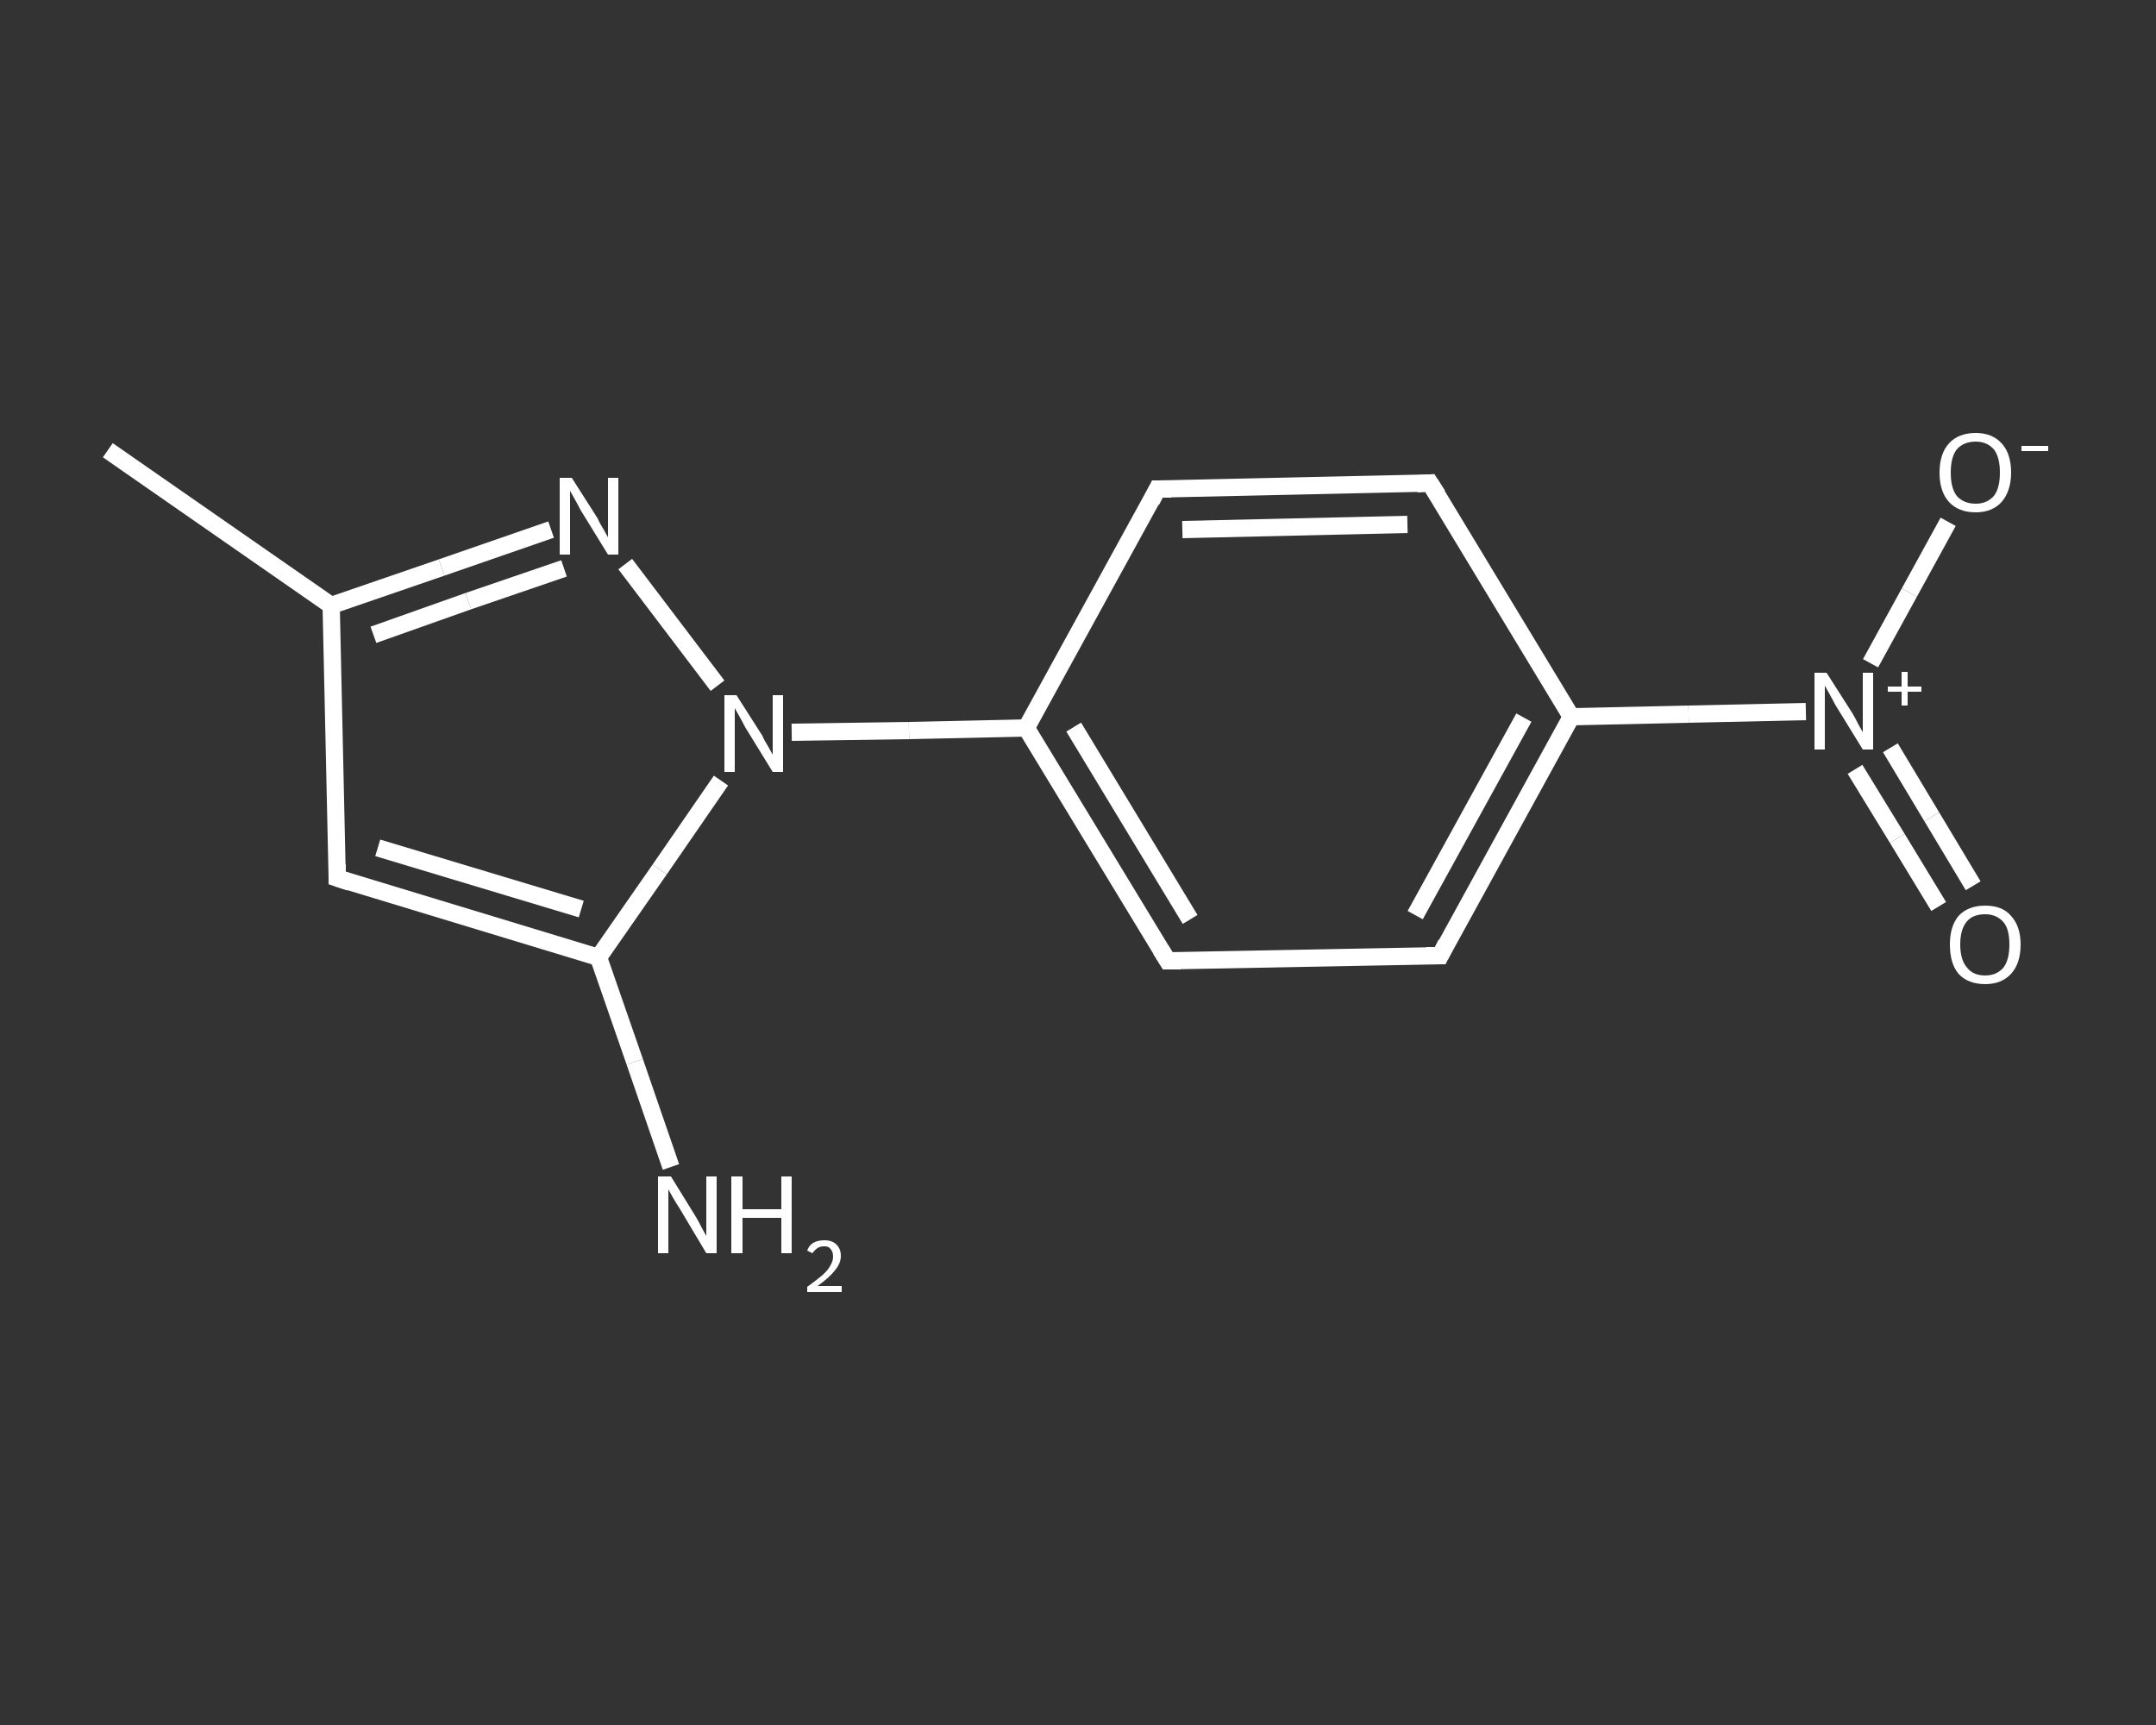 <?xml version='1.0' encoding='iso-8859-1'?>
<svg version='1.1' baseProfile='full'
              xmlns='http://www.w3.org/2000/svg'
                      xmlns:rdkit='http://www.rdkit.org/xml'
                      xmlns:xlink='http://www.w3.org/1999/xlink'
                  xml:space='preserve'
width='250px' height='200px' viewBox='0 0 250 200'>
<rect x="0" y="0" width="250" height="200" fill="#333333" stroke="none"/>
<!-- END OF HEADER -->
<rect style='opacity:1.0;fill:transparent;stroke:none' width='250.0' height='200.0' x='0.0' y='0.0'> </rect>
<path class='bond-0 atom-0 atom-1' d='M 12.5,52.2 L 38.4,70.2' style='fill:none;fill-rule:evenodd;stroke:#FFFFFF;stroke-width:2.0px;stroke-linecap:butt;stroke-linejoin:miter;stroke-opacity:1' />
<path class='bond-1 atom-1 atom-2' d='M 38.4,70.2 L 39.1,101.8' style='fill:none;fill-rule:evenodd;stroke:#FFFFFF;stroke-width:2.0px;stroke-linecap:butt;stroke-linejoin:miter;stroke-opacity:1' />
<path class='bond-2 atom-2 atom-3' d='M 39.1,101.8 L 69.4,111.0' style='fill:none;fill-rule:evenodd;stroke:#FFFFFF;stroke-width:2.0px;stroke-linecap:butt;stroke-linejoin:miter;stroke-opacity:1' />
<path class='bond-2 atom-2 atom-3' d='M 43.8,98.3 L 67.4,105.4' style='fill:none;fill-rule:evenodd;stroke:#FFFFFF;stroke-width:2.0px;stroke-linecap:butt;stroke-linejoin:miter;stroke-opacity:1' />
<path class='bond-3 atom-3 atom-4' d='M 69.4,111.0 L 73.6,123.1' style='fill:none;fill-rule:evenodd;stroke:#FFFFFF;stroke-width:2.0px;stroke-linecap:butt;stroke-linejoin:miter;stroke-opacity:1' />
<path class='bond-3 atom-3 atom-4' d='M 73.6,123.1 L 77.8,135.3' style='fill:none;fill-rule:evenodd;stroke:#FFFFFF;stroke-width:2.0px;stroke-linecap:butt;stroke-linejoin:miter;stroke-opacity:1' />
<path class='bond-4 atom-3 atom-5' d='M 69.4,111.0 L 76.5,100.8' style='fill:none;fill-rule:evenodd;stroke:#FFFFFF;stroke-width:2.0px;stroke-linecap:butt;stroke-linejoin:miter;stroke-opacity:1' />
<path class='bond-4 atom-3 atom-5' d='M 76.5,100.8 L 83.6,90.5' style='fill:none;fill-rule:evenodd;stroke:#FFFFFF;stroke-width:2.0px;stroke-linecap:butt;stroke-linejoin:miter;stroke-opacity:1' />
<path class='bond-5 atom-5 atom-6' d='M 91.8,84.9 L 105.4,84.7' style='fill:none;fill-rule:evenodd;stroke:#FFFFFF;stroke-width:2.0px;stroke-linecap:butt;stroke-linejoin:miter;stroke-opacity:1' />
<path class='bond-5 atom-5 atom-6' d='M 105.4,84.7 L 119.0,84.4' style='fill:none;fill-rule:evenodd;stroke:#FFFFFF;stroke-width:2.0px;stroke-linecap:butt;stroke-linejoin:miter;stroke-opacity:1' />
<path class='bond-6 atom-6 atom-7' d='M 119.0,84.4 L 135.4,111.4' style='fill:none;fill-rule:evenodd;stroke:#FFFFFF;stroke-width:2.0px;stroke-linecap:butt;stroke-linejoin:miter;stroke-opacity:1' />
<path class='bond-6 atom-6 atom-7' d='M 124.5,84.3 L 138.0,106.6' style='fill:none;fill-rule:evenodd;stroke:#FFFFFF;stroke-width:2.0px;stroke-linecap:butt;stroke-linejoin:miter;stroke-opacity:1' />
<path class='bond-7 atom-7 atom-8' d='M 135.4,111.4 L 167.0,110.8' style='fill:none;fill-rule:evenodd;stroke:#FFFFFF;stroke-width:2.0px;stroke-linecap:butt;stroke-linejoin:miter;stroke-opacity:1' />
<path class='bond-8 atom-8 atom-9' d='M 167.0,110.8 L 182.2,83.1' style='fill:none;fill-rule:evenodd;stroke:#FFFFFF;stroke-width:2.0px;stroke-linecap:butt;stroke-linejoin:miter;stroke-opacity:1' />
<path class='bond-8 atom-8 atom-9' d='M 164.1,106.1 L 176.7,83.2' style='fill:none;fill-rule:evenodd;stroke:#FFFFFF;stroke-width:2.0px;stroke-linecap:butt;stroke-linejoin:miter;stroke-opacity:1' />
<path class='bond-9 atom-9 atom-10' d='M 182.2,83.1 L 195.8,82.8' style='fill:none;fill-rule:evenodd;stroke:#FFFFFF;stroke-width:2.0px;stroke-linecap:butt;stroke-linejoin:miter;stroke-opacity:1' />
<path class='bond-9 atom-9 atom-10' d='M 195.8,82.8 L 209.4,82.5' style='fill:none;fill-rule:evenodd;stroke:#FFFFFF;stroke-width:2.0px;stroke-linecap:butt;stroke-linejoin:miter;stroke-opacity:1' />
<path class='bond-10 atom-10 atom-11' d='M 215.1,89.2 L 220.0,97.2' style='fill:none;fill-rule:evenodd;stroke:#FFFFFF;stroke-width:2.0px;stroke-linecap:butt;stroke-linejoin:miter;stroke-opacity:1' />
<path class='bond-10 atom-10 atom-11' d='M 220.0,97.2 L 224.8,105.1' style='fill:none;fill-rule:evenodd;stroke:#FFFFFF;stroke-width:2.0px;stroke-linecap:butt;stroke-linejoin:miter;stroke-opacity:1' />
<path class='bond-10 atom-10 atom-11' d='M 219.2,86.7 L 224.0,94.7' style='fill:none;fill-rule:evenodd;stroke:#FFFFFF;stroke-width:2.0px;stroke-linecap:butt;stroke-linejoin:miter;stroke-opacity:1' />
<path class='bond-10 atom-10 atom-11' d='M 224.0,94.7 L 228.8,102.7' style='fill:none;fill-rule:evenodd;stroke:#FFFFFF;stroke-width:2.0px;stroke-linecap:butt;stroke-linejoin:miter;stroke-opacity:1' />
<path class='bond-11 atom-10 atom-12' d='M 216.9,76.9 L 221.4,68.7' style='fill:none;fill-rule:evenodd;stroke:#FFFFFF;stroke-width:2.0px;stroke-linecap:butt;stroke-linejoin:miter;stroke-opacity:1' />
<path class='bond-11 atom-10 atom-12' d='M 221.4,68.7 L 225.9,60.5' style='fill:none;fill-rule:evenodd;stroke:#FFFFFF;stroke-width:2.0px;stroke-linecap:butt;stroke-linejoin:miter;stroke-opacity:1' />
<path class='bond-12 atom-9 atom-13' d='M 182.2,83.1 L 165.8,56.0' style='fill:none;fill-rule:evenodd;stroke:#FFFFFF;stroke-width:2.0px;stroke-linecap:butt;stroke-linejoin:miter;stroke-opacity:1' />
<path class='bond-13 atom-13 atom-14' d='M 165.8,56.0 L 134.2,56.7' style='fill:none;fill-rule:evenodd;stroke:#FFFFFF;stroke-width:2.0px;stroke-linecap:butt;stroke-linejoin:miter;stroke-opacity:1' />
<path class='bond-13 atom-13 atom-14' d='M 163.2,60.8 L 137.1,61.4' style='fill:none;fill-rule:evenodd;stroke:#FFFFFF;stroke-width:2.0px;stroke-linecap:butt;stroke-linejoin:miter;stroke-opacity:1' />
<path class='bond-14 atom-5 atom-15' d='M 83.2,79.5 L 72.5,65.4' style='fill:none;fill-rule:evenodd;stroke:#FFFFFF;stroke-width:2.0px;stroke-linecap:butt;stroke-linejoin:miter;stroke-opacity:1' />
<path class='bond-15 atom-15 atom-1' d='M 63.9,61.4 L 51.2,65.8' style='fill:none;fill-rule:evenodd;stroke:#FFFFFF;stroke-width:2.0px;stroke-linecap:butt;stroke-linejoin:miter;stroke-opacity:1' />
<path class='bond-15 atom-15 atom-1' d='M 51.2,65.8 L 38.4,70.2' style='fill:none;fill-rule:evenodd;stroke:#FFFFFF;stroke-width:2.0px;stroke-linecap:butt;stroke-linejoin:miter;stroke-opacity:1' />
<path class='bond-15 atom-15 atom-1' d='M 65.4,65.9 L 54.3,69.7' style='fill:none;fill-rule:evenodd;stroke:#FFFFFF;stroke-width:2.0px;stroke-linecap:butt;stroke-linejoin:miter;stroke-opacity:1' />
<path class='bond-15 atom-15 atom-1' d='M 54.3,69.7 L 43.3,73.6' style='fill:none;fill-rule:evenodd;stroke:#FFFFFF;stroke-width:2.0px;stroke-linecap:butt;stroke-linejoin:miter;stroke-opacity:1' />
<path class='bond-16 atom-14 atom-6' d='M 134.2,56.7 L 119.0,84.4' style='fill:none;fill-rule:evenodd;stroke:#FFFFFF;stroke-width:2.0px;stroke-linecap:butt;stroke-linejoin:miter;stroke-opacity:1' />
<path d='M 39.1,100.2 L 39.1,101.8 L 40.6,102.3' style='fill:none;stroke:#FFFFFF;stroke-width:2.0px;stroke-linecap:butt;stroke-linejoin:miter;stroke-opacity:1;' />
<path d='M 134.6,110.1 L 135.4,111.4 L 136.9,111.4' style='fill:none;stroke:#FFFFFF;stroke-width:2.0px;stroke-linecap:butt;stroke-linejoin:miter;stroke-opacity:1;' />
<path d='M 165.4,110.8 L 167.0,110.8 L 167.7,109.4' style='fill:none;stroke:#FFFFFF;stroke-width:2.0px;stroke-linecap:butt;stroke-linejoin:miter;stroke-opacity:1;' />
<path d='M 166.7,57.4 L 165.8,56.0 L 164.3,56.1' style='fill:none;stroke:#FFFFFF;stroke-width:2.0px;stroke-linecap:butt;stroke-linejoin:miter;stroke-opacity:1;' />
<path d='M 135.8,56.7 L 134.2,56.7 L 133.5,58.1' style='fill:none;stroke:#FFFFFF;stroke-width:2.0px;stroke-linecap:butt;stroke-linejoin:miter;stroke-opacity:1;' />
<path class='atom-4' d='M 77.8 136.4
L 80.7 141.1
Q 81.0 141.6, 81.4 142.4
Q 81.9 143.3, 81.9 143.3
L 81.9 136.4
L 83.1 136.4
L 83.1 145.3
L 81.9 145.3
L 78.8 140.1
Q 78.4 139.5, 78.0 138.8
Q 77.6 138.1, 77.5 137.9
L 77.5 145.3
L 76.3 145.3
L 76.3 136.4
L 77.8 136.4
' fill='#FFFFFF'/>
<path class='atom-4' d='M 84.8 136.4
L 86.1 136.4
L 86.1 140.2
L 90.6 140.2
L 90.6 136.4
L 91.8 136.4
L 91.8 145.3
L 90.6 145.3
L 90.6 141.2
L 86.1 141.2
L 86.1 145.3
L 84.8 145.3
L 84.8 136.4
' fill='#FFFFFF'/>
<path class='atom-4' d='M 93.6 145.0
Q 93.8 144.4, 94.3 144.1
Q 94.8 143.8, 95.6 143.8
Q 96.5 143.8, 97.0 144.3
Q 97.5 144.8, 97.5 145.6
Q 97.5 146.5, 96.8 147.3
Q 96.2 148.1, 94.8 149.1
L 97.6 149.1
L 97.6 149.8
L 93.6 149.8
L 93.6 149.2
Q 94.7 148.4, 95.3 147.9
Q 96.0 147.3, 96.3 146.7
Q 96.6 146.2, 96.6 145.7
Q 96.6 145.1, 96.3 144.8
Q 96.1 144.5, 95.6 144.5
Q 95.1 144.5, 94.8 144.7
Q 94.5 144.9, 94.2 145.3
L 93.6 145.0
' fill='#FFFFFF'/>
<path class='atom-5' d='M 85.4 80.6
L 88.4 85.3
Q 88.6 85.8, 89.1 86.6
Q 89.6 87.5, 89.6 87.5
L 89.6 80.6
L 90.8 80.6
L 90.8 89.5
L 89.6 89.5
L 86.4 84.3
Q 86.1 83.7, 85.7 83.0
Q 85.3 82.3, 85.2 82.1
L 85.2 89.5
L 84.0 89.5
L 84.0 80.6
L 85.4 80.6
' fill='#FFFFFF'/>
<path class='atom-10' d='M 211.8 78.0
L 214.8 82.7
Q 215.1 83.2, 215.5 84.0
Q 216.0 84.9, 216.0 84.9
L 216.0 78.0
L 217.2 78.0
L 217.2 86.9
L 216.0 86.9
L 212.8 81.7
Q 212.5 81.1, 212.1 80.4
Q 211.7 79.7, 211.6 79.5
L 211.6 86.9
L 210.4 86.9
L 210.4 78.0
L 211.8 78.0
' fill='#FFFFFF'/>
<path class='atom-10' d='M 218.9 79.6
L 220.5 79.6
L 220.5 77.9
L 221.2 77.9
L 221.2 79.6
L 222.8 79.6
L 222.8 80.2
L 221.2 80.2
L 221.2 81.8
L 220.5 81.8
L 220.5 80.2
L 218.9 80.2
L 218.9 79.6
' fill='#FFFFFF'/>
<path class='atom-11' d='M 226.1 109.5
Q 226.1 107.4, 227.1 106.2
Q 228.2 105.0, 230.2 105.0
Q 232.2 105.0, 233.2 106.2
Q 234.3 107.4, 234.3 109.5
Q 234.3 111.7, 233.2 112.9
Q 232.1 114.1, 230.2 114.1
Q 228.2 114.1, 227.1 112.9
Q 226.1 111.7, 226.1 109.5
M 230.2 113.1
Q 231.5 113.1, 232.3 112.2
Q 233.0 111.3, 233.0 109.5
Q 233.0 107.7, 232.3 106.9
Q 231.5 106.0, 230.2 106.0
Q 228.8 106.0, 228.1 106.8
Q 227.3 107.7, 227.3 109.5
Q 227.3 111.3, 228.1 112.2
Q 228.8 113.1, 230.2 113.1
' fill='#FFFFFF'/>
<path class='atom-12' d='M 224.9 54.8
Q 224.9 52.6, 226.0 51.4
Q 227.1 50.2, 229.1 50.2
Q 231.0 50.2, 232.1 51.4
Q 233.2 52.6, 233.2 54.8
Q 233.2 56.9, 232.1 58.2
Q 231.0 59.4, 229.1 59.4
Q 227.1 59.4, 226.0 58.2
Q 224.9 57.0, 224.9 54.8
M 229.1 58.4
Q 230.4 58.4, 231.2 57.5
Q 231.9 56.6, 231.9 54.8
Q 231.9 53.0, 231.2 52.1
Q 230.4 51.2, 229.1 51.2
Q 227.7 51.2, 226.9 52.1
Q 226.2 53.0, 226.2 54.8
Q 226.2 56.6, 226.9 57.5
Q 227.7 58.4, 229.1 58.4
' fill='#FFFFFF'/>
<path class='atom-12' d='M 234.4 51.7
L 237.5 51.7
L 237.5 52.3
L 234.4 52.3
L 234.4 51.7
' fill='#FFFFFF'/>
<path class='atom-15' d='M 66.3 55.4
L 69.3 60.1
Q 69.5 60.6, 70.0 61.4
Q 70.5 62.3, 70.5 62.3
L 70.5 55.4
L 71.7 55.4
L 71.7 64.3
L 70.5 64.3
L 67.3 59.1
Q 67.0 58.5, 66.6 57.8
Q 66.2 57.1, 66.1 56.9
L 66.1 64.3
L 64.9 64.3
L 64.9 55.4
L 66.3 55.4
' fill='#FFFFFF'/>
</svg>
